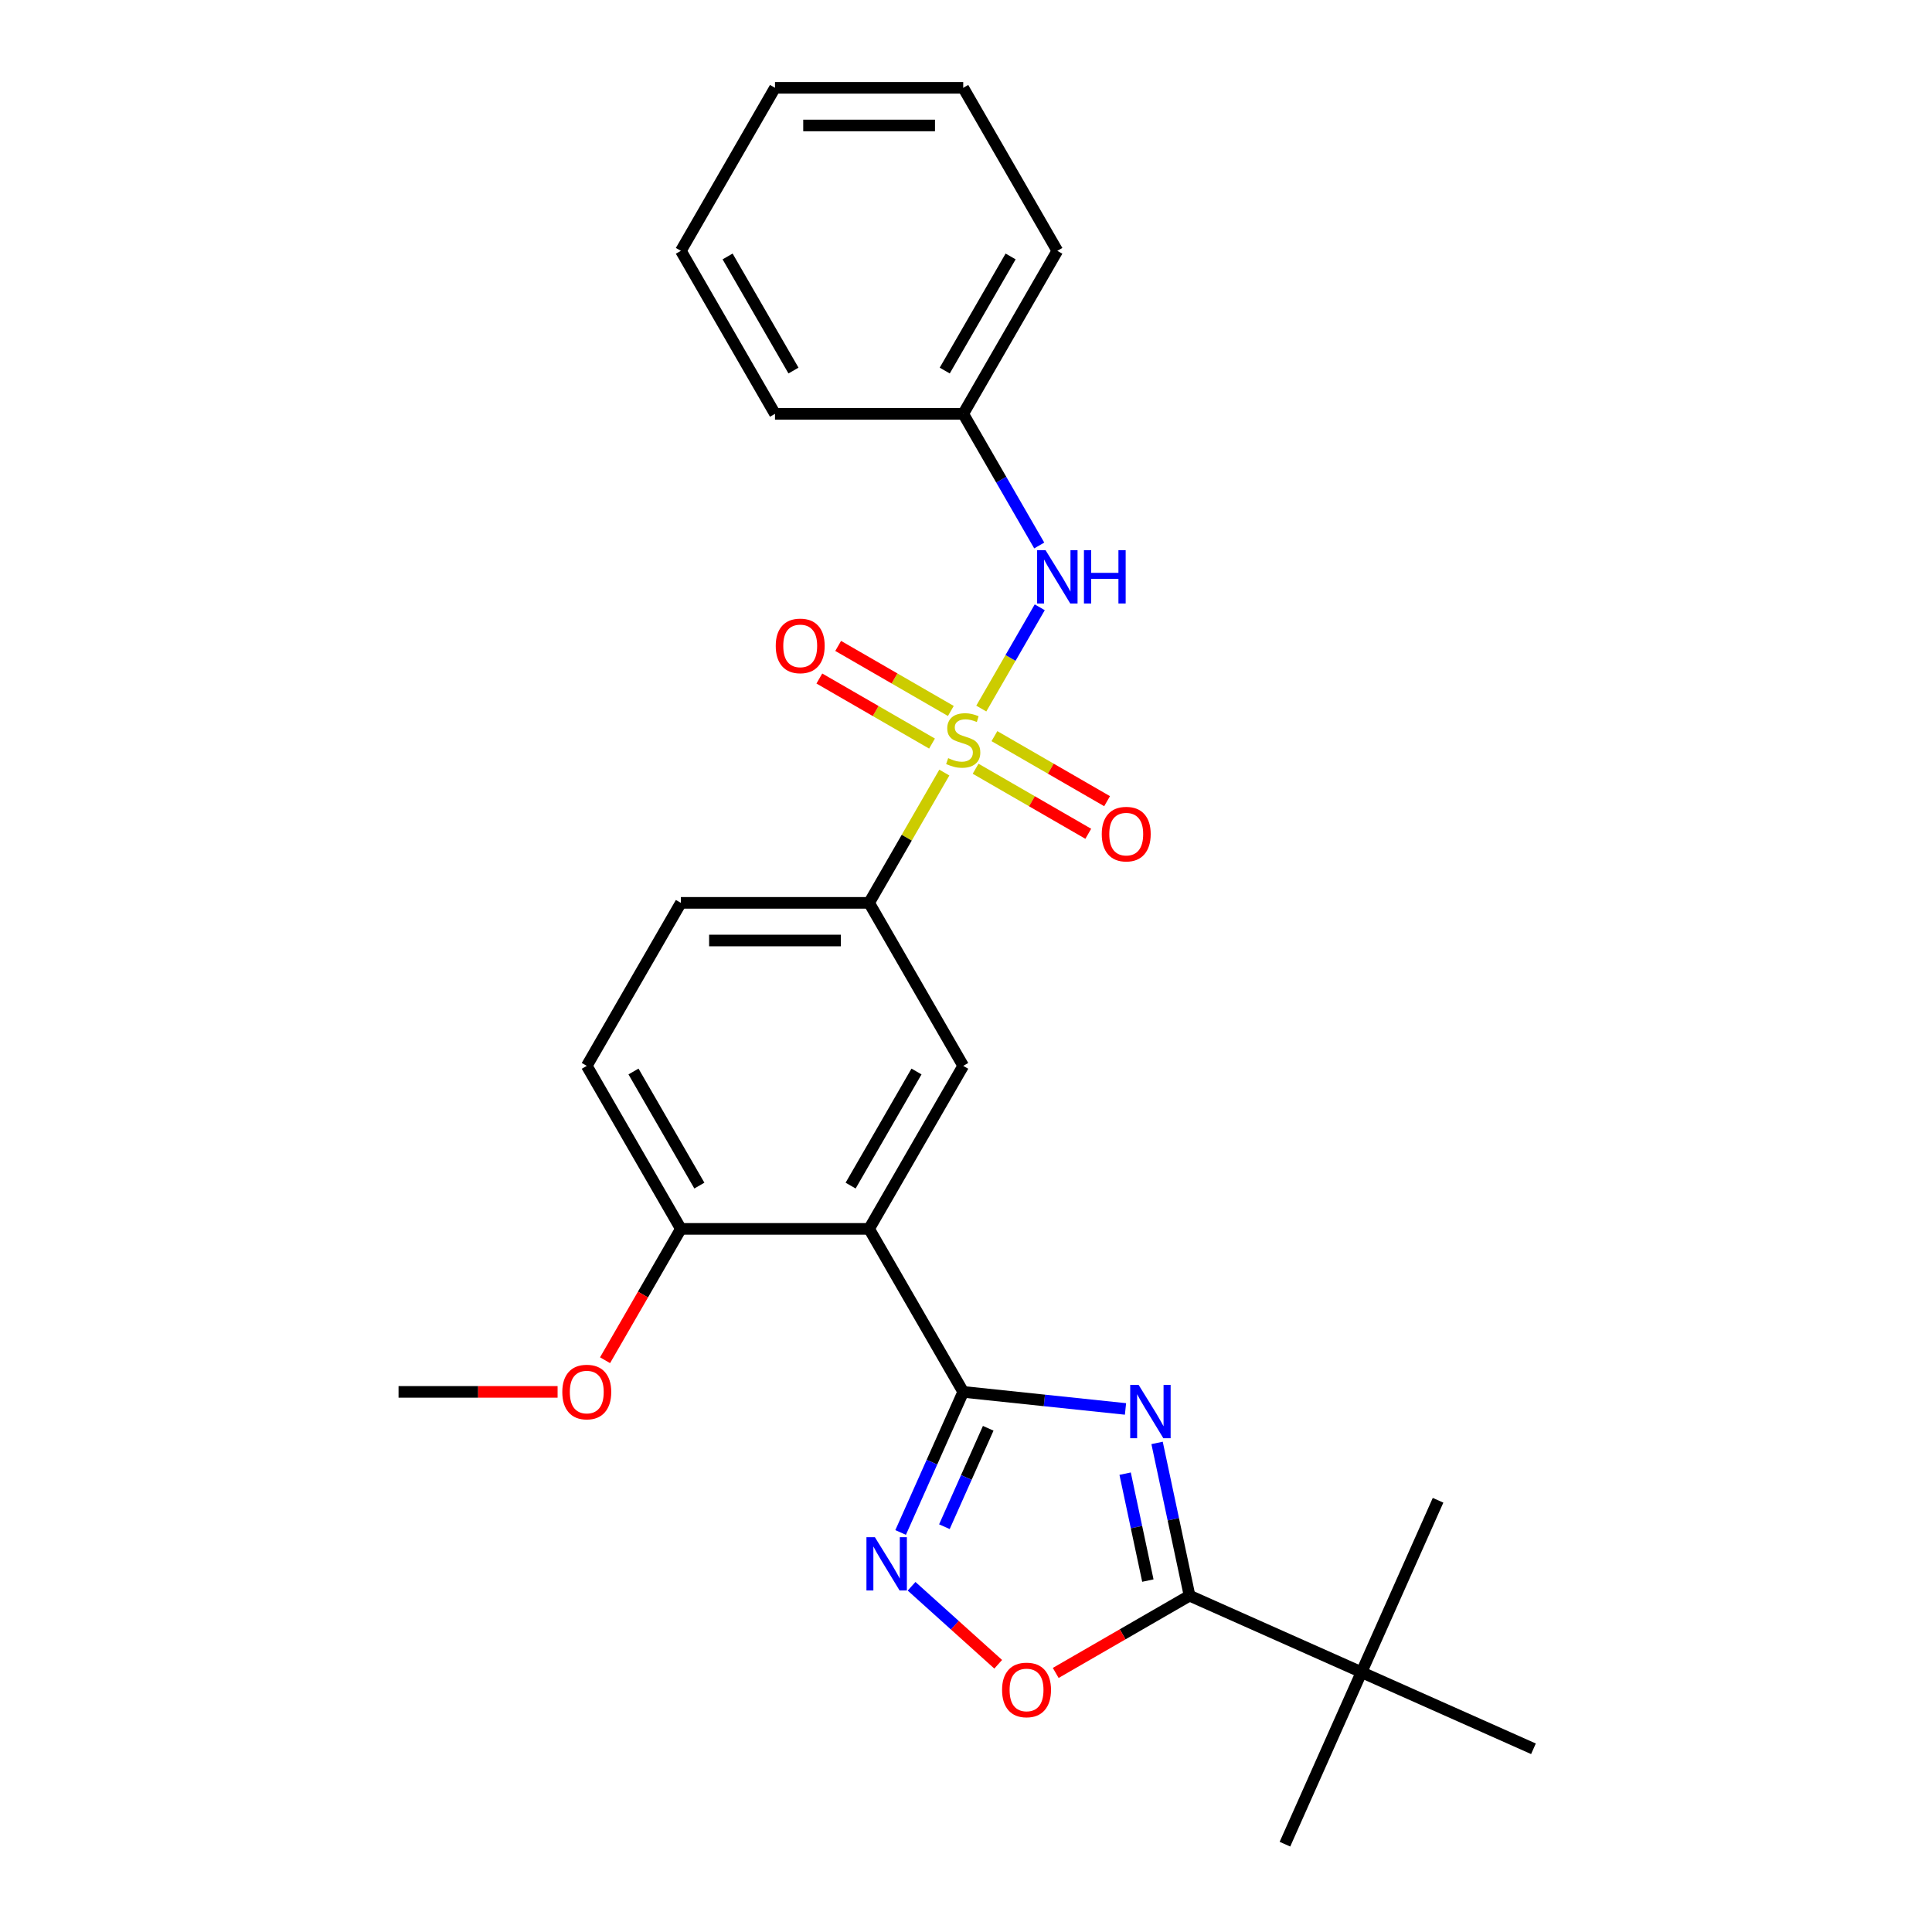 <?xml version='1.0' encoding='iso-8859-1'?>
<svg version='1.1' baseProfile='full'
              xmlns='http://www.w3.org/2000/svg'
                      xmlns:rdkit='http://www.rdkit.org/xml'
                      xmlns:xlink='http://www.w3.org/1999/xlink'
                  xml:space='preserve'
width='1000px' height='1000px' viewBox='0 0 1000 1000'>
<!-- END OF HEADER -->
<rect style='opacity:1.0;fill:#FFFFFF;stroke:none' width='1000' height='1000' x='0' y='0'> </rect>
<path class='bond-6' d='M 488.786,399.878 L 469.317,433.598' style='fill:none;fill-rule:evenodd;stroke:#CCCC00;stroke-width:6px;stroke-linecap:butt;stroke-linejoin:miter;stroke-opacity:1' />
<path class='bond-6' d='M 469.317,433.598 L 449.849,467.318' style='fill:none;fill-rule:evenodd;stroke:#000000;stroke-width:6px;stroke-linecap:butt;stroke-linejoin:miter;stroke-opacity:1' />
<path class='bond-8' d='M 507.91,366.753 L 523.042,340.545' style='fill:none;fill-rule:evenodd;stroke:#CCCC00;stroke-width:6px;stroke-linecap:butt;stroke-linejoin:miter;stroke-opacity:1' />
<path class='bond-8' d='M 523.042,340.545 L 538.173,314.336' style='fill:none;fill-rule:evenodd;stroke:#0000FF;stroke-width:6px;stroke-linecap:butt;stroke-linejoin:miter;stroke-opacity:1' />
<path class='bond-9' d='M 504.972,397.896 L 534.13,414.731' style='fill:none;fill-rule:evenodd;stroke:#CCCC00;stroke-width:6px;stroke-linecap:butt;stroke-linejoin:miter;stroke-opacity:1' />
<path class='bond-9' d='M 534.13,414.731 L 563.288,431.565' style='fill:none;fill-rule:evenodd;stroke:#FF0000;stroke-width:6px;stroke-linecap:butt;stroke-linejoin:miter;stroke-opacity:1' />
<path class='bond-9' d='M 514.715,381.022 L 543.873,397.856' style='fill:none;fill-rule:evenodd;stroke:#CCCC00;stroke-width:6px;stroke-linecap:butt;stroke-linejoin:miter;stroke-opacity:1' />
<path class='bond-9' d='M 543.873,397.856 L 573.031,414.69' style='fill:none;fill-rule:evenodd;stroke:#FF0000;stroke-width:6px;stroke-linecap:butt;stroke-linejoin:miter;stroke-opacity:1' />
<path class='bond-10' d='M 492.151,367.995 L 462.993,351.16' style='fill:none;fill-rule:evenodd;stroke:#CCCC00;stroke-width:6px;stroke-linecap:butt;stroke-linejoin:miter;stroke-opacity:1' />
<path class='bond-10' d='M 462.993,351.16 L 433.836,334.326' style='fill:none;fill-rule:evenodd;stroke:#FF0000;stroke-width:6px;stroke-linecap:butt;stroke-linejoin:miter;stroke-opacity:1' />
<path class='bond-10' d='M 482.409,384.869 L 453.251,368.035' style='fill:none;fill-rule:evenodd;stroke:#CCCC00;stroke-width:6px;stroke-linecap:butt;stroke-linejoin:miter;stroke-opacity:1' />
<path class='bond-10' d='M 453.251,368.035 L 424.093,351.201' style='fill:none;fill-rule:evenodd;stroke:#FF0000;stroke-width:6px;stroke-linecap:butt;stroke-linejoin:miter;stroke-opacity:1' />
<path class='bond-0' d='M 582.554,729.265 L 540.558,724.851' style='fill:none;fill-rule:evenodd;stroke:#0000FF;stroke-width:6px;stroke-linecap:butt;stroke-linejoin:miter;stroke-opacity:1' />
<path class='bond-0' d='M 540.558,724.851 L 498.562,720.437' style='fill:none;fill-rule:evenodd;stroke:#000000;stroke-width:6px;stroke-linecap:butt;stroke-linejoin:miter;stroke-opacity:1' />
<path class='bond-3' d='M 598.903,746.851 L 607.306,786.384' style='fill:none;fill-rule:evenodd;stroke:#0000FF;stroke-width:6px;stroke-linecap:butt;stroke-linejoin:miter;stroke-opacity:1' />
<path class='bond-3' d='M 607.306,786.384 L 615.709,825.917' style='fill:none;fill-rule:evenodd;stroke:#000000;stroke-width:6px;stroke-linecap:butt;stroke-linejoin:miter;stroke-opacity:1' />
<path class='bond-3' d='M 582.365,762.762 L 588.247,790.435' style='fill:none;fill-rule:evenodd;stroke:#0000FF;stroke-width:6px;stroke-linecap:butt;stroke-linejoin:miter;stroke-opacity:1' />
<path class='bond-3' d='M 588.247,790.435 L 594.129,818.108' style='fill:none;fill-rule:evenodd;stroke:#000000;stroke-width:6px;stroke-linecap:butt;stroke-linejoin:miter;stroke-opacity:1' />
<path class='bond-1' d='M 498.562,720.437 L 449.849,636.064' style='fill:none;fill-rule:evenodd;stroke:#000000;stroke-width:6px;stroke-linecap:butt;stroke-linejoin:miter;stroke-opacity:1' />
<path class='bond-4' d='M 498.562,720.437 L 482.362,756.822' style='fill:none;fill-rule:evenodd;stroke:#000000;stroke-width:6px;stroke-linecap:butt;stroke-linejoin:miter;stroke-opacity:1' />
<path class='bond-4' d='M 482.362,756.822 L 466.162,793.208' style='fill:none;fill-rule:evenodd;stroke:#0000FF;stroke-width:6px;stroke-linecap:butt;stroke-linejoin:miter;stroke-opacity:1' />
<path class='bond-4' d='M 511.502,739.278 L 500.162,764.748' style='fill:none;fill-rule:evenodd;stroke:#000000;stroke-width:6px;stroke-linecap:butt;stroke-linejoin:miter;stroke-opacity:1' />
<path class='bond-4' d='M 500.162,764.748 L 488.822,790.218' style='fill:none;fill-rule:evenodd;stroke:#0000FF;stroke-width:6px;stroke-linecap:butt;stroke-linejoin:miter;stroke-opacity:1' />
<path class='bond-2' d='M 449.849,636.064 L 498.562,551.691' style='fill:none;fill-rule:evenodd;stroke:#000000;stroke-width:6px;stroke-linecap:butt;stroke-linejoin:miter;stroke-opacity:1' />
<path class='bond-2' d='M 440.281,613.665 L 474.38,554.604' style='fill:none;fill-rule:evenodd;stroke:#000000;stroke-width:6px;stroke-linecap:butt;stroke-linejoin:miter;stroke-opacity:1' />
<path class='bond-26' d='M 449.849,636.064 L 352.424,636.064' style='fill:none;fill-rule:evenodd;stroke:#000000;stroke-width:6px;stroke-linecap:butt;stroke-linejoin:miter;stroke-opacity:1' />
<path class='bond-11' d='M 615.709,825.917 L 704.712,865.543' style='fill:none;fill-rule:evenodd;stroke:#000000;stroke-width:6px;stroke-linecap:butt;stroke-linejoin:miter;stroke-opacity:1' />
<path class='bond-28' d='M 615.709,825.917 L 581.073,845.914' style='fill:none;fill-rule:evenodd;stroke:#000000;stroke-width:6px;stroke-linecap:butt;stroke-linejoin:miter;stroke-opacity:1' />
<path class='bond-28' d='M 581.073,845.914 L 546.437,865.911' style='fill:none;fill-rule:evenodd;stroke:#FF0000;stroke-width:6px;stroke-linecap:butt;stroke-linejoin:miter;stroke-opacity:1' />
<path class='bond-5' d='M 471.834,821.053 L 494.252,841.238' style='fill:none;fill-rule:evenodd;stroke:#0000FF;stroke-width:6px;stroke-linecap:butt;stroke-linejoin:miter;stroke-opacity:1' />
<path class='bond-5' d='M 494.252,841.238 L 516.669,861.423' style='fill:none;fill-rule:evenodd;stroke:#FF0000;stroke-width:6px;stroke-linecap:butt;stroke-linejoin:miter;stroke-opacity:1' />
<path class='bond-7' d='M 449.849,467.318 L 498.562,551.691' style='fill:none;fill-rule:evenodd;stroke:#000000;stroke-width:6px;stroke-linecap:butt;stroke-linejoin:miter;stroke-opacity:1' />
<path class='bond-13' d='M 449.849,467.318 L 352.424,467.318' style='fill:none;fill-rule:evenodd;stroke:#000000;stroke-width:6px;stroke-linecap:butt;stroke-linejoin:miter;stroke-opacity:1' />
<path class='bond-13' d='M 435.235,486.803 L 367.038,486.803' style='fill:none;fill-rule:evenodd;stroke:#000000;stroke-width:6px;stroke-linecap:butt;stroke-linejoin:miter;stroke-opacity:1' />
<path class='bond-15' d='M 537.903,282.342 L 518.233,248.271' style='fill:none;fill-rule:evenodd;stroke:#0000FF;stroke-width:6px;stroke-linecap:butt;stroke-linejoin:miter;stroke-opacity:1' />
<path class='bond-15' d='M 518.233,248.271 L 498.562,214.2' style='fill:none;fill-rule:evenodd;stroke:#000000;stroke-width:6px;stroke-linecap:butt;stroke-linejoin:miter;stroke-opacity:1' />
<path class='bond-17' d='M 704.712,865.543 L 665.085,954.545' style='fill:none;fill-rule:evenodd;stroke:#000000;stroke-width:6px;stroke-linecap:butt;stroke-linejoin:miter;stroke-opacity:1' />
<path class='bond-18' d='M 704.712,865.543 L 744.338,776.541' style='fill:none;fill-rule:evenodd;stroke:#000000;stroke-width:6px;stroke-linecap:butt;stroke-linejoin:miter;stroke-opacity:1' />
<path class='bond-19' d='M 704.712,865.543 L 793.714,905.169' style='fill:none;fill-rule:evenodd;stroke:#000000;stroke-width:6px;stroke-linecap:butt;stroke-linejoin:miter;stroke-opacity:1' />
<path class='bond-12' d='M 352.424,636.064 L 303.711,551.691' style='fill:none;fill-rule:evenodd;stroke:#000000;stroke-width:6px;stroke-linecap:butt;stroke-linejoin:miter;stroke-opacity:1' />
<path class='bond-12' d='M 361.992,613.665 L 327.893,554.604' style='fill:none;fill-rule:evenodd;stroke:#000000;stroke-width:6px;stroke-linecap:butt;stroke-linejoin:miter;stroke-opacity:1' />
<path class='bond-16' d='M 352.424,636.064 L 332.798,670.057' style='fill:none;fill-rule:evenodd;stroke:#000000;stroke-width:6px;stroke-linecap:butt;stroke-linejoin:miter;stroke-opacity:1' />
<path class='bond-16' d='M 332.798,670.057 L 313.172,704.05' style='fill:none;fill-rule:evenodd;stroke:#FF0000;stroke-width:6px;stroke-linecap:butt;stroke-linejoin:miter;stroke-opacity:1' />
<path class='bond-14' d='M 352.424,467.318 L 303.711,551.691' style='fill:none;fill-rule:evenodd;stroke:#000000;stroke-width:6px;stroke-linecap:butt;stroke-linejoin:miter;stroke-opacity:1' />
<path class='bond-20' d='M 498.562,214.2 L 547.274,129.827' style='fill:none;fill-rule:evenodd;stroke:#000000;stroke-width:6px;stroke-linecap:butt;stroke-linejoin:miter;stroke-opacity:1' />
<path class='bond-20' d='M 488.994,191.802 L 523.093,132.741' style='fill:none;fill-rule:evenodd;stroke:#000000;stroke-width:6px;stroke-linecap:butt;stroke-linejoin:miter;stroke-opacity:1' />
<path class='bond-21' d='M 498.562,214.2 L 401.137,214.2' style='fill:none;fill-rule:evenodd;stroke:#000000;stroke-width:6px;stroke-linecap:butt;stroke-linejoin:miter;stroke-opacity:1' />
<path class='bond-22' d='M 288.61,720.437 L 247.448,720.437' style='fill:none;fill-rule:evenodd;stroke:#FF0000;stroke-width:6px;stroke-linecap:butt;stroke-linejoin:miter;stroke-opacity:1' />
<path class='bond-22' d='M 247.448,720.437 L 206.286,720.437' style='fill:none;fill-rule:evenodd;stroke:#000000;stroke-width:6px;stroke-linecap:butt;stroke-linejoin:miter;stroke-opacity:1' />
<path class='bond-24' d='M 547.274,129.827 L 498.562,45.455' style='fill:none;fill-rule:evenodd;stroke:#000000;stroke-width:6px;stroke-linecap:butt;stroke-linejoin:miter;stroke-opacity:1' />
<path class='bond-23' d='M 401.137,214.2 L 352.424,129.827' style='fill:none;fill-rule:evenodd;stroke:#000000;stroke-width:6px;stroke-linecap:butt;stroke-linejoin:miter;stroke-opacity:1' />
<path class='bond-23' d='M 410.704,191.802 L 376.605,132.741' style='fill:none;fill-rule:evenodd;stroke:#000000;stroke-width:6px;stroke-linecap:butt;stroke-linejoin:miter;stroke-opacity:1' />
<path class='bond-25' d='M 352.424,129.827 L 401.137,45.455' style='fill:none;fill-rule:evenodd;stroke:#000000;stroke-width:6px;stroke-linecap:butt;stroke-linejoin:miter;stroke-opacity:1' />
<path class='bond-27' d='M 498.562,45.455 L 401.137,45.455' style='fill:none;fill-rule:evenodd;stroke:#000000;stroke-width:6px;stroke-linecap:butt;stroke-linejoin:miter;stroke-opacity:1' />
<path class='bond-27' d='M 483.948,64.94 L 415.75,64.94' style='fill:none;fill-rule:evenodd;stroke:#000000;stroke-width:6px;stroke-linecap:butt;stroke-linejoin:miter;stroke-opacity:1' />
<path  class='atom-0' d='M 490.768 392.415
Q 491.08 392.532, 492.366 393.078
Q 493.652 393.623, 495.054 393.974
Q 496.496 394.286, 497.899 394.286
Q 500.51 394.286, 502.03 393.039
Q 503.55 391.753, 503.55 389.532
Q 503.55 388.012, 502.771 387.076
Q 502.03 386.141, 500.861 385.635
Q 499.692 385.128, 497.743 384.543
Q 495.288 383.803, 493.807 383.101
Q 492.366 382.4, 491.313 380.919
Q 490.3 379.438, 490.3 376.944
Q 490.3 373.476, 492.638 371.332
Q 495.016 369.189, 499.692 369.189
Q 502.887 369.189, 506.512 370.709
L 505.615 373.71
Q 502.303 372.346, 499.809 372.346
Q 497.12 372.346, 495.639 373.476
Q 494.158 374.567, 494.197 376.477
Q 494.197 377.957, 494.938 378.854
Q 495.717 379.75, 496.808 380.257
Q 497.938 380.763, 499.809 381.348
Q 502.303 382.127, 503.784 382.907
Q 505.265 383.686, 506.317 385.284
Q 507.408 386.843, 507.408 389.532
Q 507.408 393.351, 504.836 395.416
Q 502.303 397.442, 498.055 397.442
Q 495.6 397.442, 493.729 396.897
Q 491.898 396.39, 489.716 395.494
L 490.768 392.415
' fill='#CCCC00'/>
<path  class='atom-1' d='M 589.355 716.825
L 598.396 731.439
Q 599.292 732.881, 600.734 735.492
Q 602.176 738.103, 602.254 738.258
L 602.254 716.825
L 605.917 716.825
L 605.917 744.416
L 602.137 744.416
L 592.433 728.438
Q 591.303 726.567, 590.095 724.424
Q 588.926 722.281, 588.575 721.618
L 588.575 744.416
L 584.99 744.416
L 584.99 716.825
L 589.355 716.825
' fill='#0000FF'/>
<path  class='atom-5' d='M 452.837 795.644
L 461.878 810.257
Q 462.774 811.699, 464.216 814.31
Q 465.658 816.921, 465.736 817.077
L 465.736 795.644
L 469.399 795.644
L 469.399 823.234
L 465.619 823.234
L 455.915 807.257
Q 454.785 805.386, 453.577 803.243
Q 452.408 801.099, 452.057 800.437
L 452.057 823.234
L 448.472 823.234
L 448.472 795.644
L 452.837 795.644
' fill='#0000FF'/>
<path  class='atom-6' d='M 518.671 874.707
Q 518.671 868.082, 521.945 864.38
Q 525.218 860.678, 531.336 860.678
Q 537.455 860.678, 540.728 864.38
Q 544.002 868.082, 544.002 874.707
Q 544.002 881.41, 540.689 885.229
Q 537.377 889.009, 531.336 889.009
Q 525.257 889.009, 521.945 885.229
Q 518.671 881.449, 518.671 874.707
M 531.336 885.892
Q 535.545 885.892, 537.805 883.086
Q 540.105 880.241, 540.105 874.707
Q 540.105 869.29, 537.805 866.562
Q 535.545 863.796, 531.336 863.796
Q 527.128 863.796, 524.828 866.523
Q 522.568 869.251, 522.568 874.707
Q 522.568 880.28, 524.828 883.086
Q 527.128 885.892, 531.336 885.892
' fill='#FF0000'/>
<path  class='atom-9' d='M 541.176 284.777
L 550.217 299.391
Q 551.113 300.833, 552.555 303.444
Q 553.997 306.055, 554.075 306.211
L 554.075 284.777
L 557.738 284.777
L 557.738 312.368
L 553.958 312.368
L 544.254 296.39
Q 543.124 294.52, 541.916 292.377
Q 540.747 290.233, 540.396 289.571
L 540.396 312.368
L 536.811 312.368
L 536.811 284.777
L 541.176 284.777
' fill='#0000FF'/>
<path  class='atom-9' d='M 561.05 284.777
L 564.791 284.777
L 564.791 296.507
L 578.899 296.507
L 578.899 284.777
L 582.64 284.777
L 582.64 312.368
L 578.899 312.368
L 578.899 299.625
L 564.791 299.625
L 564.791 312.368
L 561.05 312.368
L 561.05 284.777
' fill='#0000FF'/>
<path  class='atom-10' d='M 570.269 431.736
Q 570.269 425.111, 573.543 421.409
Q 576.816 417.707, 582.935 417.707
Q 589.053 417.707, 592.326 421.409
Q 595.6 425.111, 595.6 431.736
Q 595.6 438.439, 592.287 442.258
Q 588.975 446.038, 582.935 446.038
Q 576.855 446.038, 573.543 442.258
Q 570.269 438.478, 570.269 431.736
M 582.935 442.921
Q 587.143 442.921, 589.404 440.115
Q 591.703 437.27, 591.703 431.736
Q 591.703 426.319, 589.404 423.591
Q 587.143 420.825, 582.935 420.825
Q 578.726 420.825, 576.427 423.552
Q 574.166 426.28, 574.166 431.736
Q 574.166 437.309, 576.427 440.115
Q 578.726 442.921, 582.935 442.921
' fill='#FF0000'/>
<path  class='atom-11' d='M 401.524 334.311
Q 401.524 327.686, 404.797 323.984
Q 408.071 320.282, 414.189 320.282
Q 420.307 320.282, 423.581 323.984
Q 426.854 327.686, 426.854 334.311
Q 426.854 341.014, 423.542 344.833
Q 420.229 348.613, 414.189 348.613
Q 408.11 348.613, 404.797 344.833
Q 401.524 341.053, 401.524 334.311
M 414.189 345.495
Q 418.398 345.495, 420.658 342.689
Q 422.957 339.845, 422.957 334.311
Q 422.957 328.894, 420.658 326.166
Q 418.398 323.399, 414.189 323.399
Q 409.98 323.399, 407.681 326.127
Q 405.421 328.855, 405.421 334.311
Q 405.421 339.884, 407.681 342.689
Q 409.98 345.495, 414.189 345.495
' fill='#FF0000'/>
<path  class='atom-17' d='M 291.046 720.515
Q 291.046 713.89, 294.319 710.187
Q 297.593 706.485, 303.711 706.485
Q 309.83 706.485, 313.103 710.187
Q 316.377 713.89, 316.377 720.515
Q 316.377 727.217, 313.064 731.036
Q 309.752 734.817, 303.711 734.817
Q 297.632 734.817, 294.319 731.036
Q 291.046 727.256, 291.046 720.515
M 303.711 731.699
Q 307.92 731.699, 310.18 728.893
Q 312.48 726.048, 312.48 720.515
Q 312.48 715.098, 310.18 712.37
Q 307.92 709.603, 303.711 709.603
Q 299.502 709.603, 297.203 712.331
Q 294.943 715.059, 294.943 720.515
Q 294.943 726.087, 297.203 728.893
Q 299.502 731.699, 303.711 731.699
' fill='#FF0000'/>
</svg>

